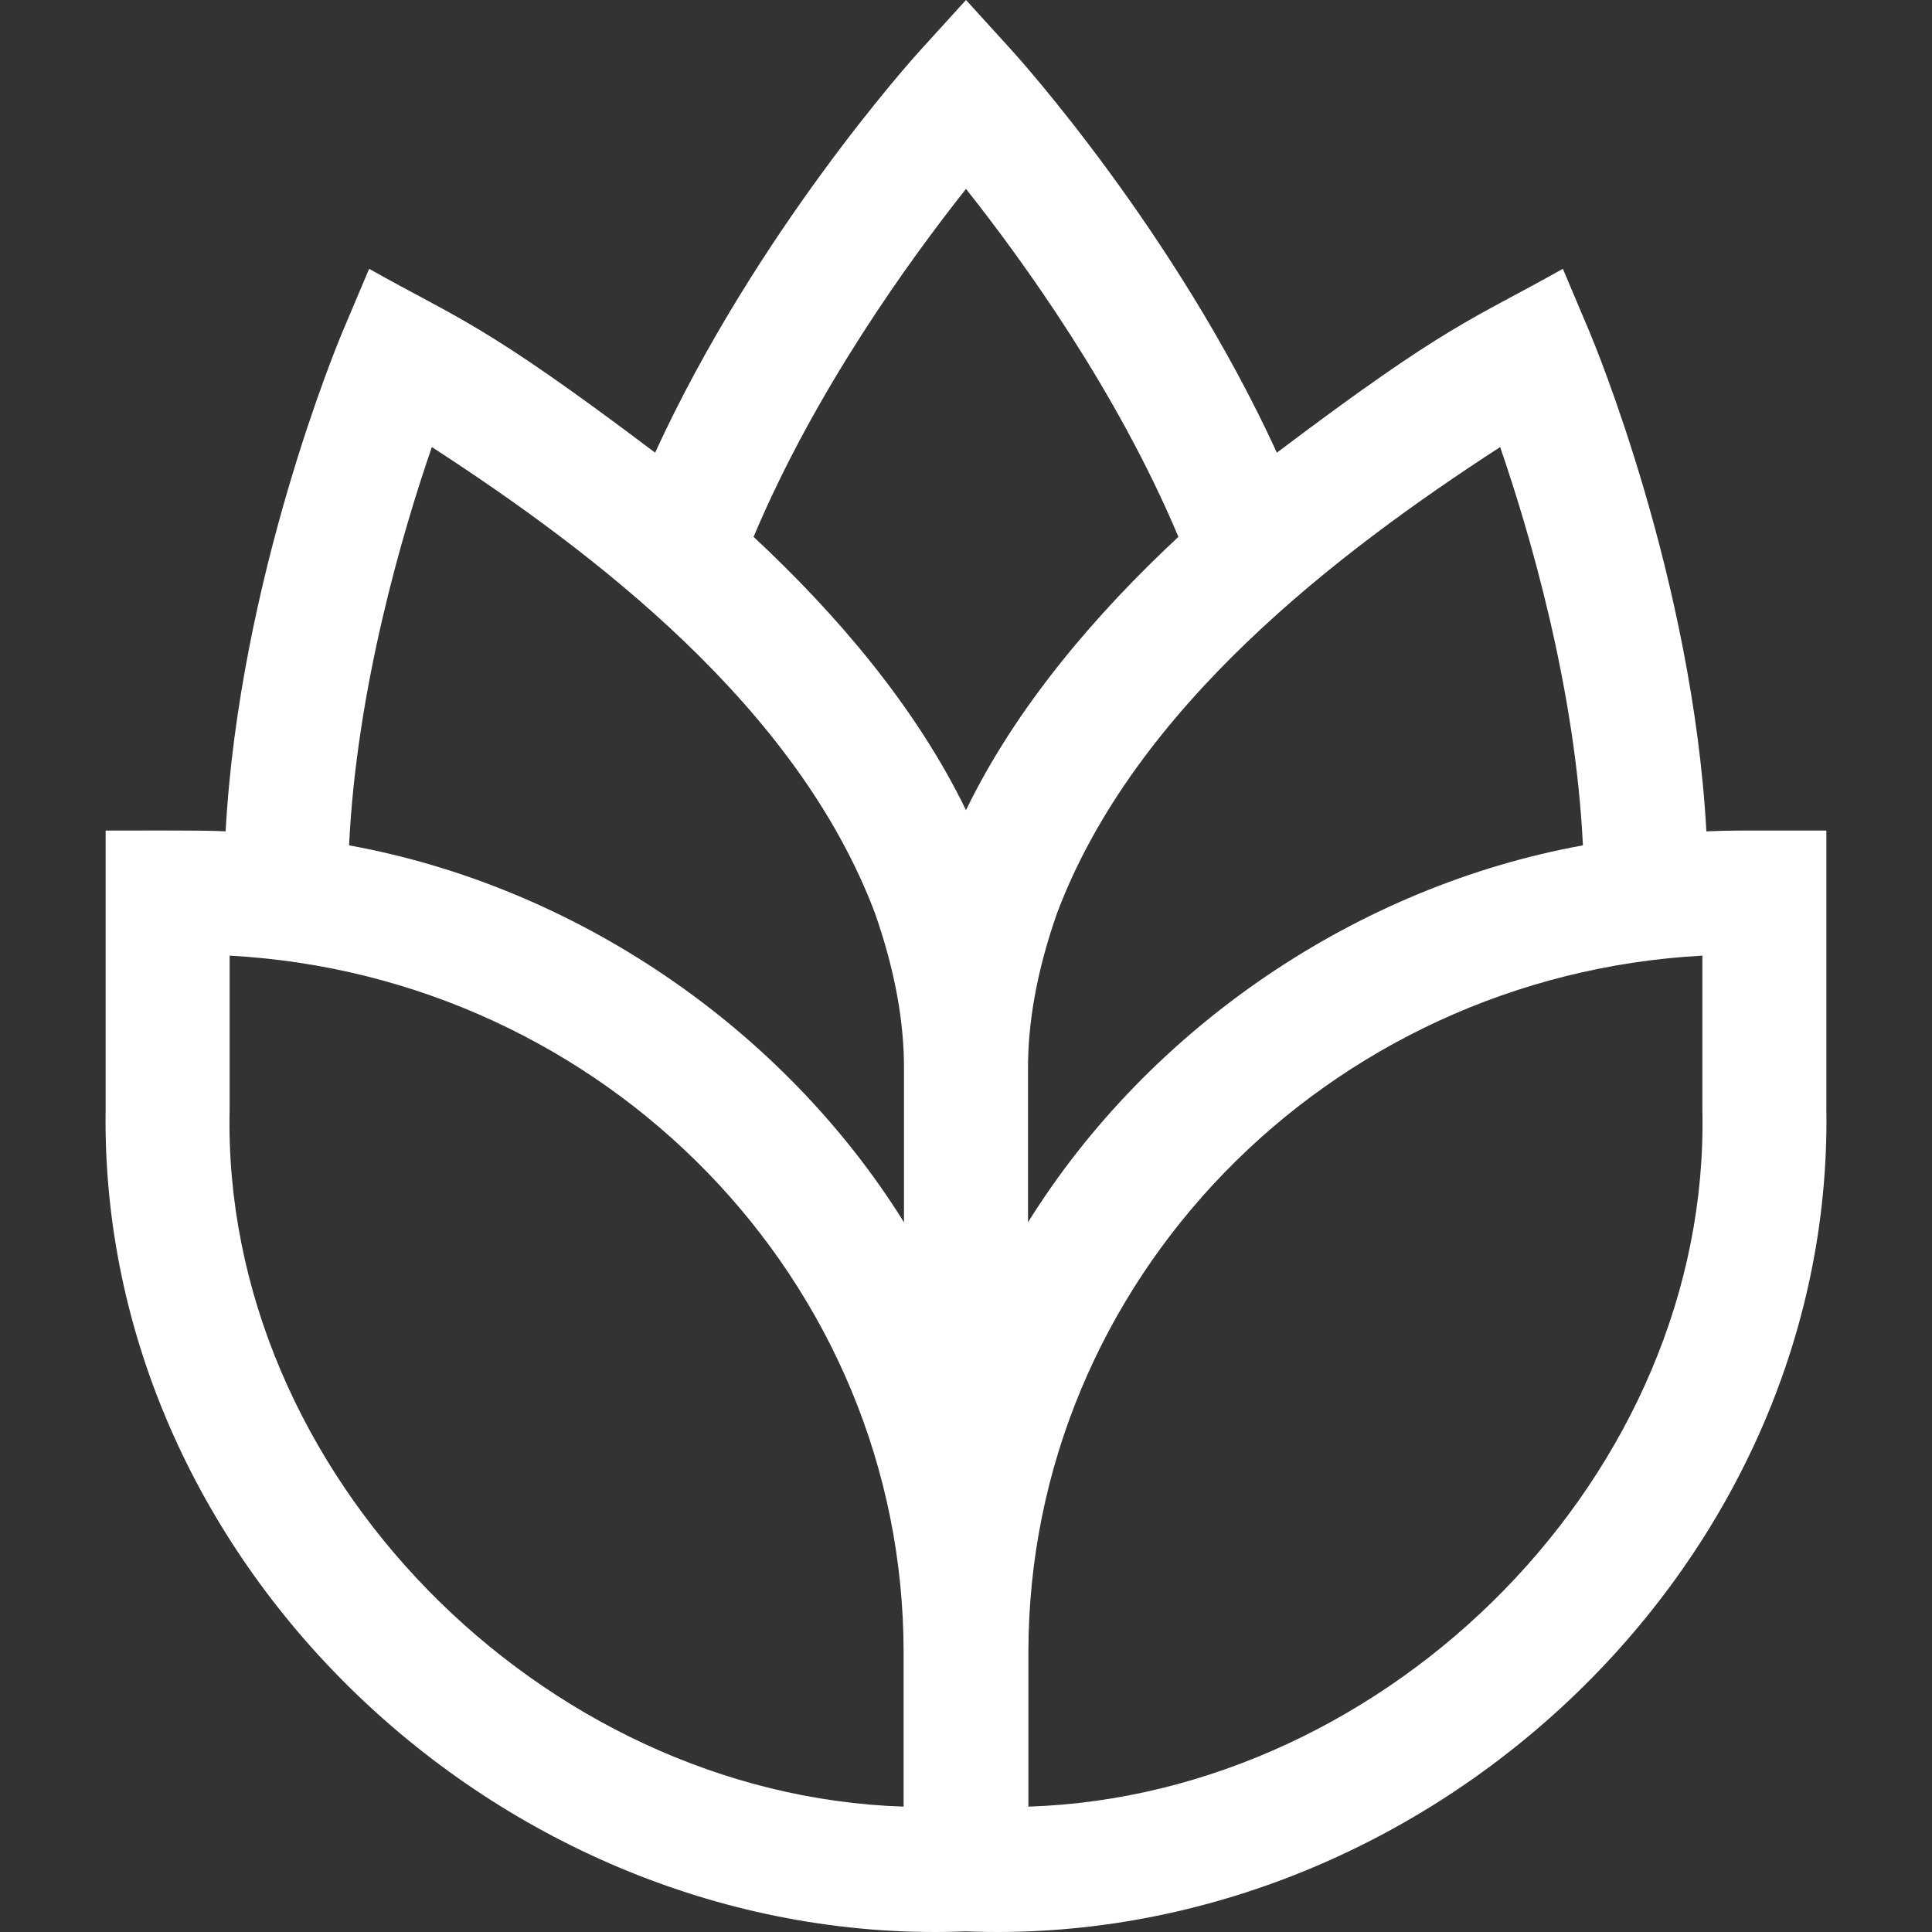 <svg id="Capa_1" enable-background="new 0 0 467.375 467.375" height="512" viewBox="0 0 467.375 467.375" width="512" xmlns="http://www.w3.org/2000/svg"><rect x="0" y="0" width="467.375" height="467.375" fill="#333333" stroke="none"/><g><path d="m421.468 200.919c-2.902 0-5.792.073-8.674.191-3.347-61.134-27.171-118.223-28.295-120.884l-6.42-15.199c-22.112 12.464-27.336 12.907-69.187 44.479-24.493-53.379-62.326-95.339-64.105-97.297l-11.099-12.209-11.099 12.209c-1.789 1.968-39.62 43.923-64.108 97.295-41.9-31.604-47.022-31.983-69.184-44.477l-6.421 15.199c-1.123 2.66-24.948 59.749-28.295 120.884-5.924-.32-22.848-.153-29.03-.191v67.475c-1.624 111.168 97.702 203.204 208.137 198.832 110.432 4.378 209.76-87.679 208.136-198.804.001.001.001-67.502.001-67.502h-20.357zm-58.561-92.771c7.115 20.676 18.195 58.283 20.021 96.356-54.509 9.88-104.809 43.931-134.234 91.177-.001-.164.002-36.395-.001-36.545-.128-11.754 2.237-24.623 7.028-38.249 18.823-49.955 68.105-87.385 107.186-112.739zm-129.219-62.446c13.551 17.077 36.485 48.746 51.384 84.171-19.99 18.632-39.226 41.055-51.384 66.106-12.159-25.051-31.395-47.475-51.386-66.107 14.901-35.428 37.837-67.096 51.386-84.17zm-129.219 62.446c39.095 25.369 88.352 62.771 107.186 112.739 4.791 13.625 7.155 26.494 7.028 38.249v36.546c-29.43-47.25-79.721-81.294-134.236-91.178 1.827-38.073 12.908-75.682 20.022-96.356zm114.124 328.897c-87.427-2.815-165.026-80.612-163.041-168.624-.001.001-.001-37.24-.001-37.24 90.738 4.923 163.027 78.644 163.042 168.542zm193.232-168.595c1.983 87.982-75.633 165.789-163.042 168.595v-37.319c.016-89.901 72.305-163.622 163.042-168.545z" fill="#fff"/></g></svg>